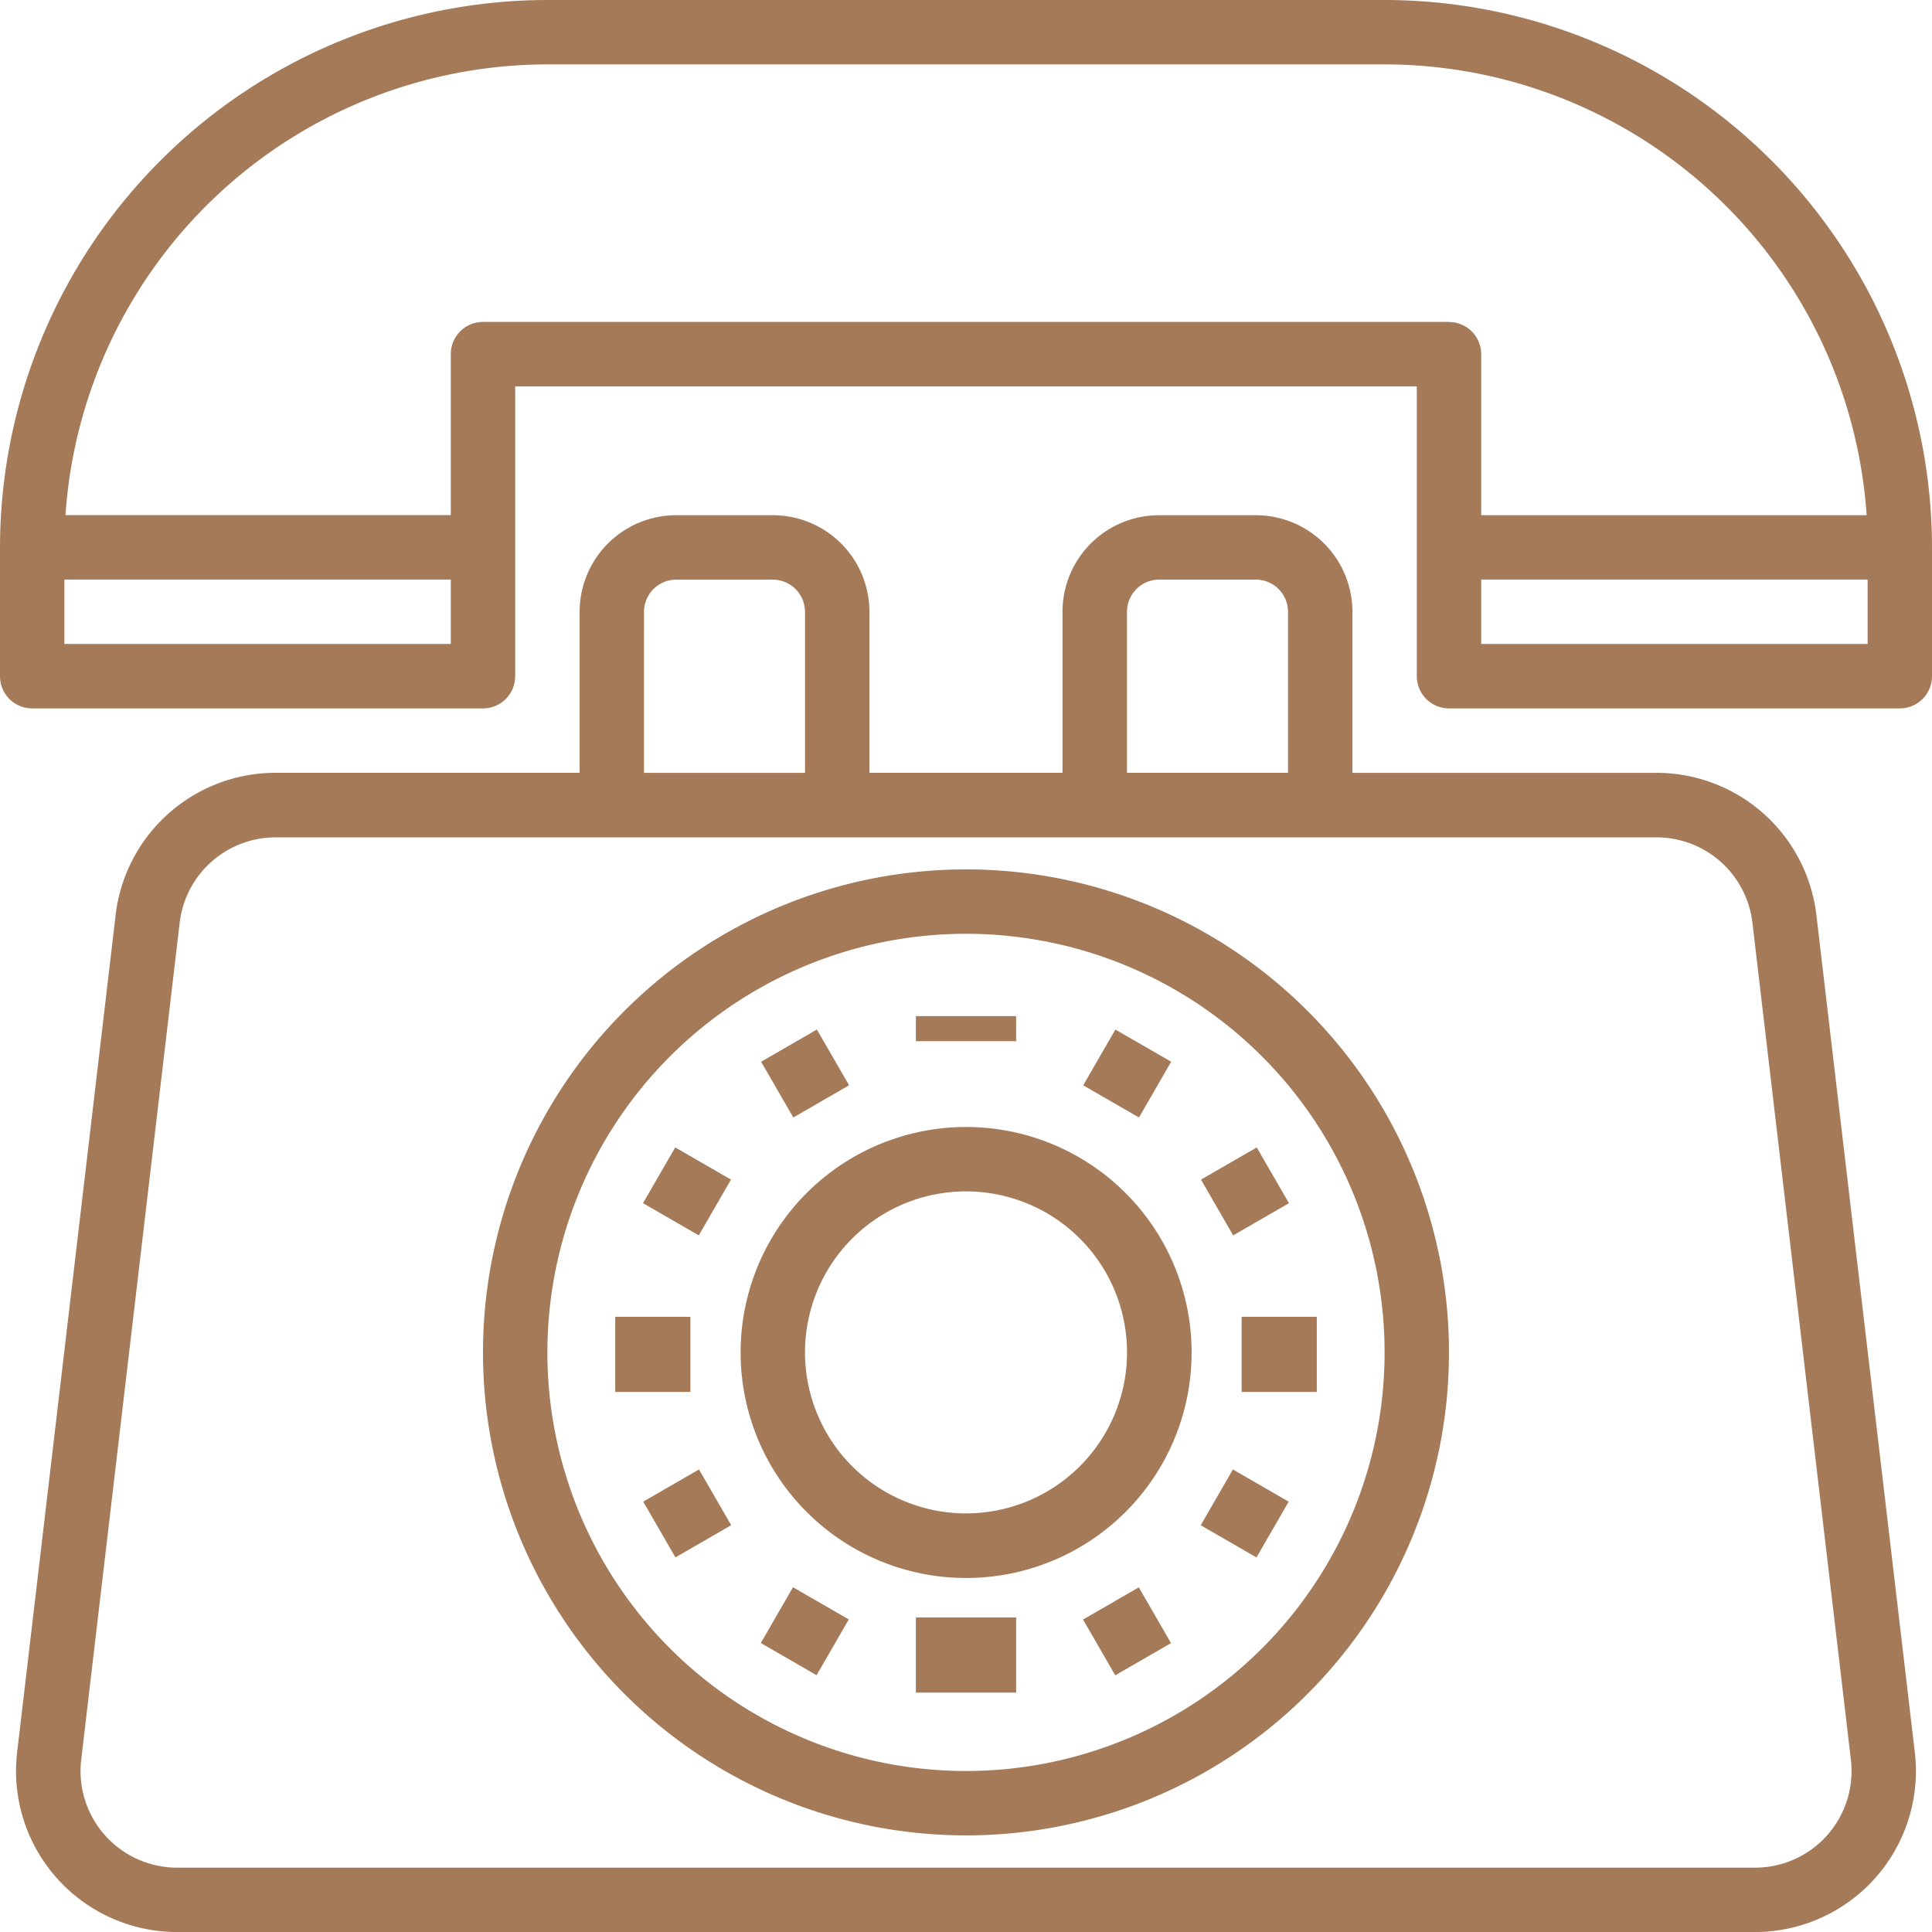 <svg xmlns="http://www.w3.org/2000/svg" width="77.109" height="77.109" viewBox="0 0 77.109 77.109"><path d="M55.262,0H21.848A21.872,21.872,0,0,0,0,21.848v5.141a1.285,1.285,0,0,0,1.285,1.285H19.277a1.285,1.285,0,0,0,1.285-1.285V15.422H56.547V26.988a1.285,1.285,0,0,0,1.285,1.285H75.824a1.285,1.285,0,0,0,1.285-1.285V21.848A21.872,21.872,0,0,0,55.262,0ZM17.992,25.7H2.57v-2.57H17.992Zm39.84-12.852H19.277a1.285,1.285,0,0,0-1.285,1.285v6.426H2.613A19.3,19.3,0,0,1,21.848,2.57H55.262A19.3,19.3,0,0,1,74.5,20.563H59.117V14.137A1.285,1.285,0,0,0,57.832,12.852ZM74.539,25.7H59.117v-2.57H74.539Z" fill="#a57a59"/><path d="M139.277,216a19.277,19.277,0,1,0,19.277,19.277A19.277,19.277,0,0,0,139.277,216Zm0,35.984a16.707,16.707,0,1,1,16.707-16.707A16.707,16.707,0,0,1,139.277,251.984Z" transform="translate(-100.723 -181.301)" fill="#a57a59"/><path d="M193,280a9,9,0,1,0,9,9A9,9,0,0,0,193,280Zm0,15.422A6.426,6.426,0,1,1,199.422,289,6.426,6.426,0,0,1,193,295.422Z" transform="translate(-154.441 -235.02)" fill="#a57a59"/><rect width="4" height="1" transform="translate(36.555 40.555)" fill="#a57a59"/><rect width="2.57" height="2.57" transform="translate(44.517 41.091) rotate(29.993)" fill="#a57a59"/><rect width="2.57" height="2.57" transform="translate(49.218 49.306) rotate(-119.993)" fill="#a57a59"/><rect width="3" height="3" transform="translate(49.555 52.555)" fill="#a57a59"/><rect width="2.57" height="2.57" transform="matrix(-0.866, -0.5, 0.5, -0.866, 50.148, 62.16)" fill="#a57a59"/><rect width="2.57" height="2.57" transform="matrix(-0.5, -0.866, 0.866, -0.5, 44.511, 66.864)" fill="#a57a59"/><rect width="4" height="3" transform="translate(36.555 64.555)" fill="#a57a59"/><rect width="2.57" height="2.57" transform="translate(32.591 66.86) rotate(-150.007)" fill="#a57a59"/><rect width="2.57" height="2.57" transform="translate(26.957 62.158) rotate(-119.993)" fill="#a57a59"/><rect width="3" height="3" transform="translate(24.555 52.555)" fill="#a57a59"/><rect width="2.57" height="2.57" transform="matrix(0.866, 0.5, -0.5, 0.866, 26.949, 45.795)" fill="#a57a59"/><rect width="2.57" height="2.57" transform="matrix(0.5, 0.866, -0.866, 0.5, 32.603, 41.09)" fill="#a57a59"/><path d="M75.834,143.957a6.426,6.426,0,0,0-6.382-5.675H57.316v-6.426A3.855,3.855,0,0,0,53.46,128H49.6a3.855,3.855,0,0,0-3.855,3.855v6.426H38.039v-6.426A3.855,3.855,0,0,0,34.183,128H30.328a3.855,3.855,0,0,0-3.855,3.855v6.426H14.336a6.426,6.426,0,0,0-6.382,5.675L4.023,177.371a6.426,6.426,0,0,0,6.385,7.176H73.38a6.425,6.425,0,0,0,6.382-7.176Zm-27.514-12.1A1.285,1.285,0,0,1,49.6,130.57H53.46a1.285,1.285,0,0,1,1.285,1.285v6.426H48.32Zm-19.277,0a1.285,1.285,0,0,1,1.285-1.285h3.855a1.285,1.285,0,0,1,1.285,1.285v6.426H29.042Zm47.222,48.828a3.855,3.855,0,0,1-2.884,1.293H10.408a3.855,3.855,0,0,1-3.828-4.307l3.931-33.414a3.856,3.856,0,0,1,3.826-3.4H69.452a3.856,3.856,0,0,1,3.828,3.4l3.931,33.414A3.856,3.856,0,0,1,76.264,180.684Z" transform="translate(-3.339 -107.437)" fill="#a57a59"/></svg>